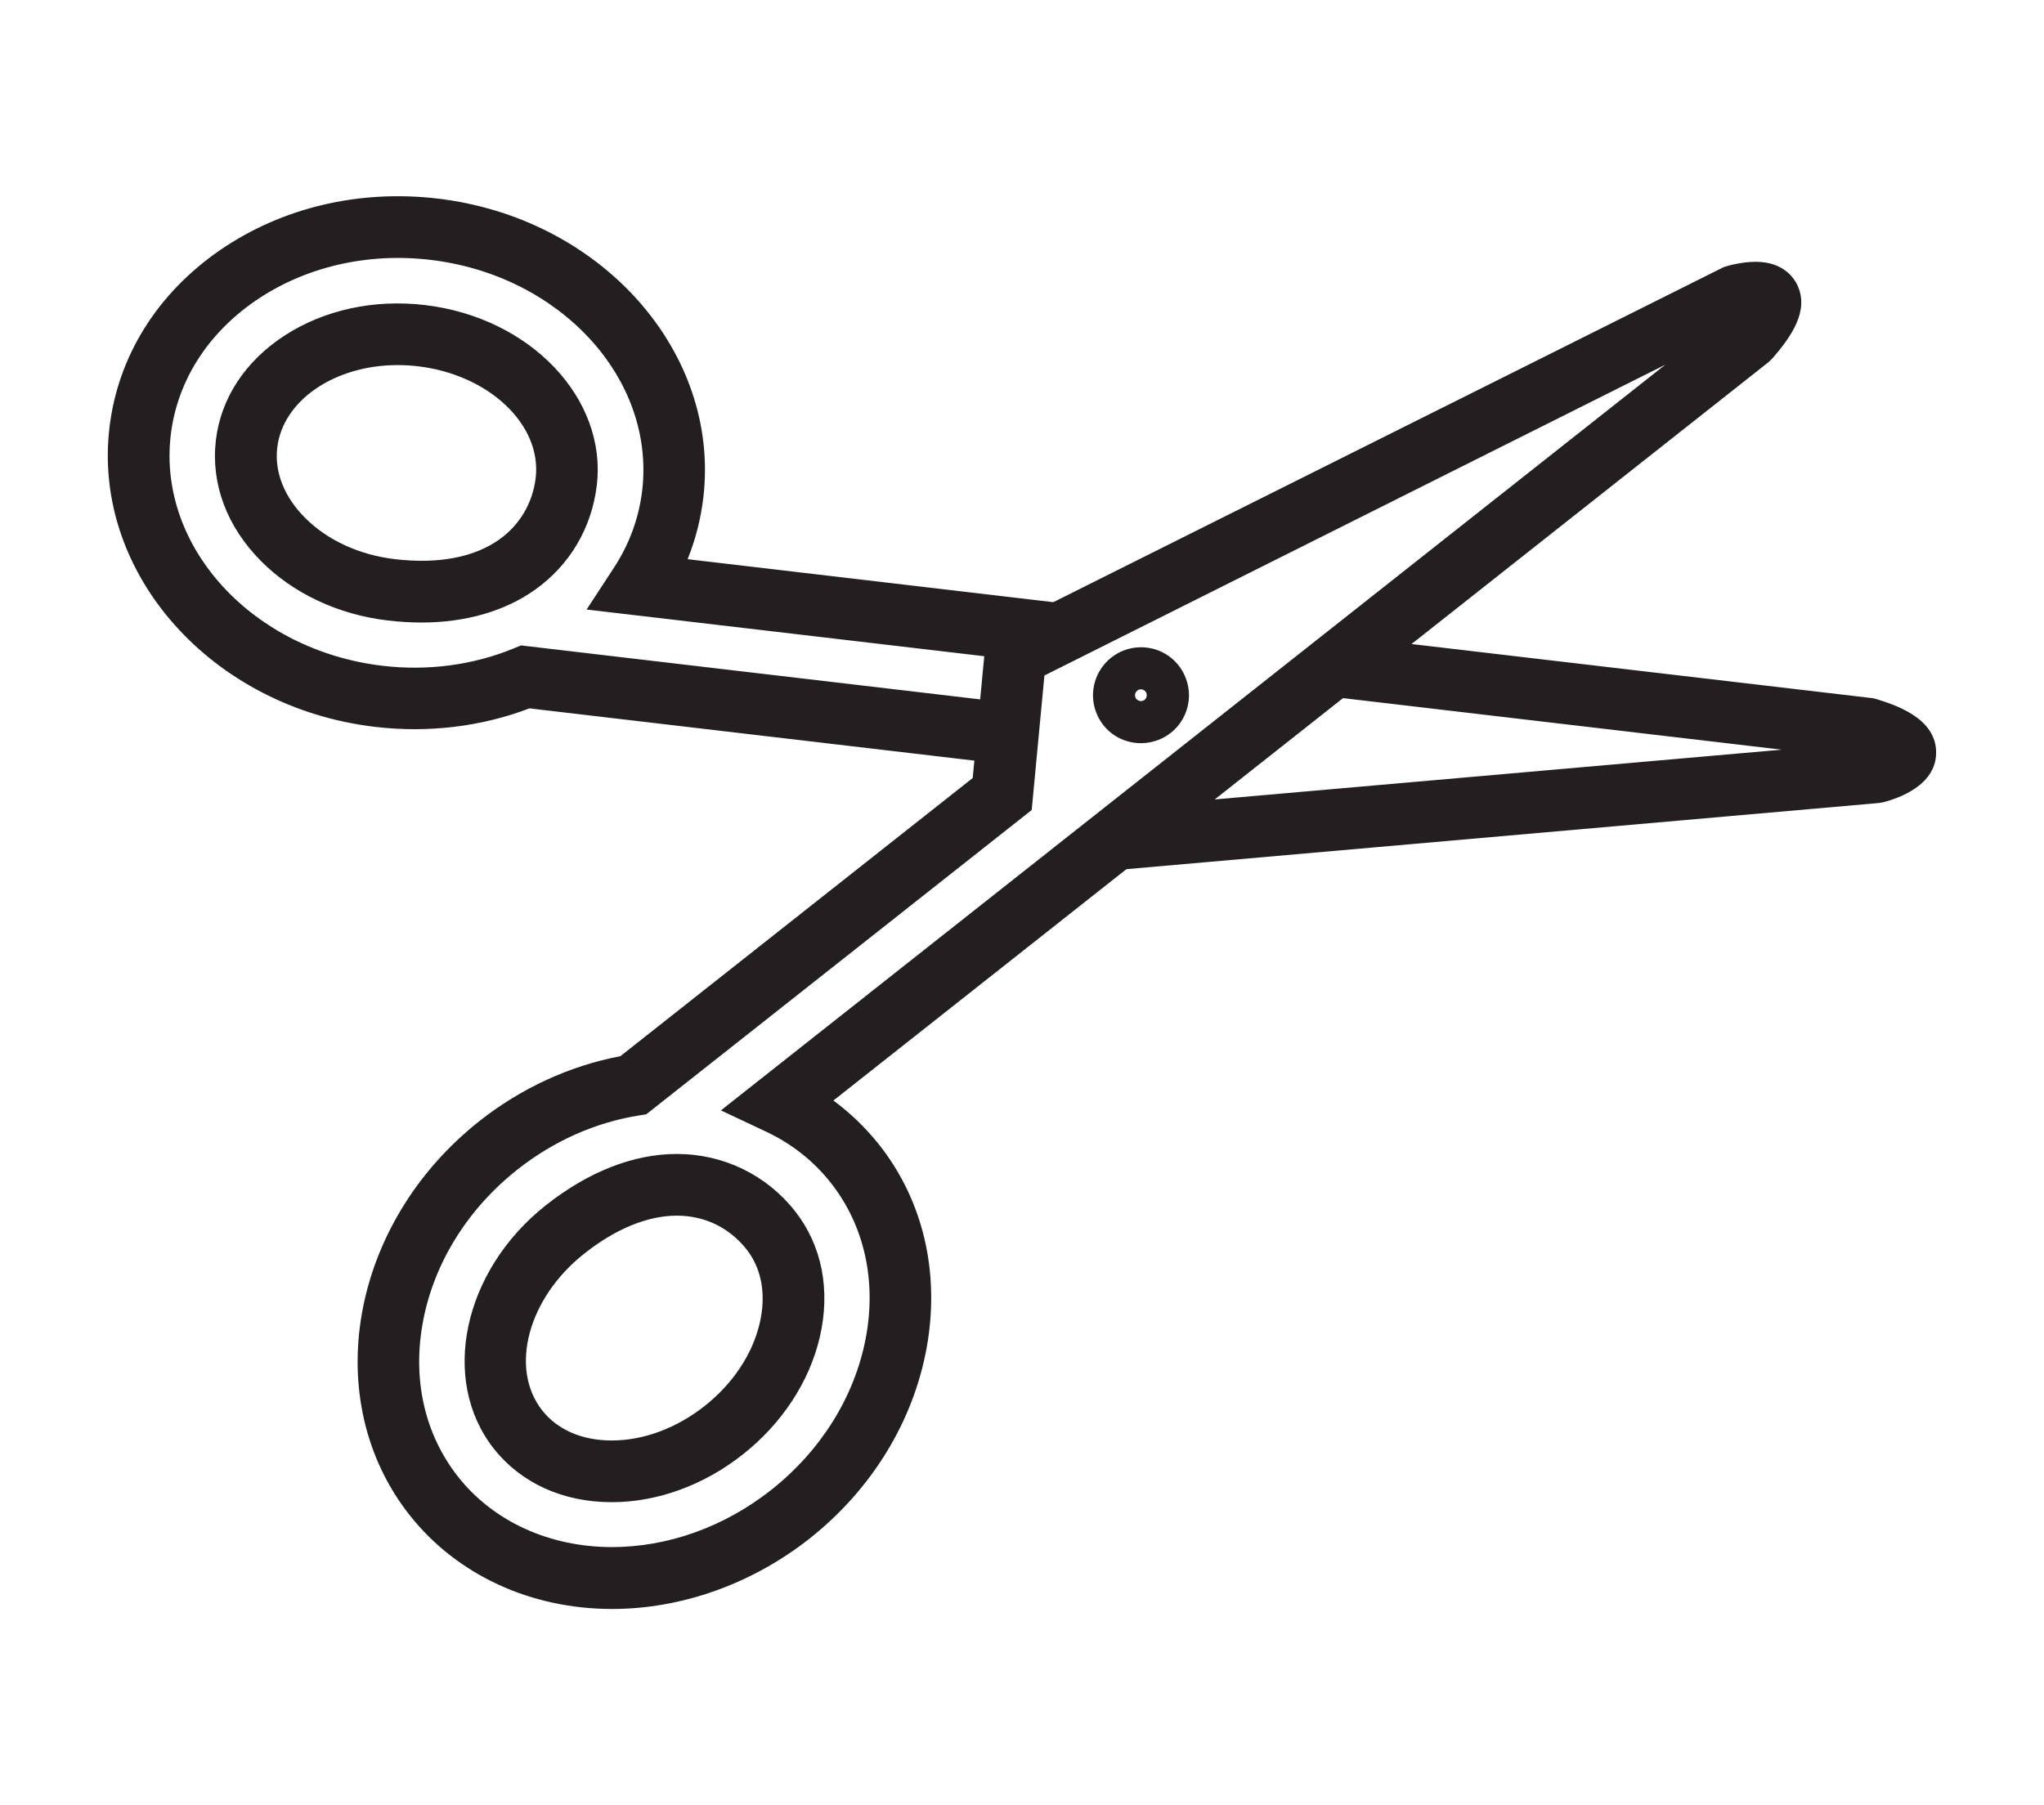<?xml version="1.0" encoding="utf-8"?>
<!-- Generator: Adobe Illustrator 26.2.1, SVG Export Plug-In . SVG Version: 6.00 Build 0)  -->
<svg version="1.1" id="Layer_1" xmlns="http://www.w3.org/2000/svg" xmlns:xlink="http://www.w3.org/1999/xlink" x="0px" y="0px"
	 viewBox="0 0 210.7 186.1" style="enable-background:new 0 0 210.7 186.1;" xml:space="preserve">
<style type="text/css">
	.st0{fill:#231F20;}
</style>
<g>
	<g>
		<path class="st0" d="M63.09,165.47C63.09,165.47,63.09,165.47,63.09,165.47c-8.28,0-15.77-3.47-20.54-9.52
			c-9.23-11.69-6.04-29.66,7.12-40.06c4.28-3.38,9.26-5.66,14.46-6.63l36.53-28.85l1.38-14.62l75.84-37.91
			c0.27-0.08,1.69-0.5,3.09-0.5c2.66,0,3.66,1.55,3.96,2.22c1.09,2.4-0.66,4.9-2.52,7.04l-0.38,0.36l-96.81,76.45
			c1.91,1.34,3.6,2.94,5.06,4.79c9.23,11.7,6.04,29.67-7.13,40.06C77.33,162.93,70.19,165.47,63.09,165.47z M107.28,69.38
			l-1.32,13.92l-39.51,31.2l-0.71,0.12c-4.53,0.74-8.89,2.68-12.63,5.63c-10.76,8.5-13.54,22.97-6.21,32.26
			c3.72,4.71,9.62,7.41,16.18,7.41c0,0,0,0,0,0c5.86,0,11.77-2.12,16.64-5.97c10.76-8.5,13.55-22.97,6.21-32.26
			c-1.81-2.29-4.1-4.1-6.8-5.37l-4.05-1.91l99.93-78.92L107.28,69.38z M63.06,154.46c-4.9,0-9.1-1.9-11.83-5.36
			c-5.46-6.91-3.08-17.92,5.3-24.54c4.31-3.4,8.88-5.2,13.24-5.2c4.66,0,8.98,2.09,11.85,5.73c2.72,3.44,3.6,7.94,2.49,12.68
			c-1.06,4.51-3.82,8.72-7.79,11.85C72.38,152.75,67.67,154.46,63.06,154.46z M69.77,124.92c-3.1,0-6.49,1.39-9.8,4
			c-5.98,4.72-7.94,12.23-4.38,16.74c1.65,2.09,4.31,3.25,7.47,3.25c3.37,0,6.86-1.29,9.83-3.63c2.98-2.35,5.05-5.46,5.82-8.76
			c0.72-3.06,0.21-5.9-1.44-7.98C75.42,126.21,72.76,124.92,69.77,124.92z"/>
		<path class="st0" d="M63.09,165.88L63.09,165.88c-8.4,0-16.01-3.53-20.86-9.67c-9.37-11.87-6.15-30.09,7.19-40.63
			c4.29-3.39,9.31-5.7,14.53-6.69l36.32-28.68l1.39-14.67l76.04-38.01c0.46-0.15,1.86-0.54,3.27-0.54c2.9,0,4,1.72,4.33,2.46
			c1.19,2.61-0.64,5.24-2.58,7.48l-0.4,0.39l-96.41,76.14c1.76,1.3,3.34,2.83,4.71,4.55c4.54,5.75,6.28,13.15,4.92,20.84
			c-1.37,7.67-5.67,14.7-12.11,19.79C77.5,163.3,70.28,165.88,63.09,165.88z M102.43,66.06l-1.38,14.57l-36.84,29.04
			c-5.13,0.96-10.06,3.22-14.28,6.55c-12.99,10.26-16.15,27.97-7.06,39.49c4.7,5.95,12.07,9.36,20.22,9.36v0.41l0-0.41
			c7.01,0,14.05-2.51,19.83-7.08c6.29-4.96,10.48-11.82,11.81-19.29c1.33-7.46-0.36-14.63-4.76-20.2c-1.43-1.81-3.1-3.39-4.97-4.71
			l-0.44-0.31l97.58-77.12c1.75-2.01,3.42-4.39,2.43-6.58c-0.27-0.6-1.17-1.98-3.6-1.98c-1.34,0-2.71,0.4-2.97,0.48L102.43,66.06z
			 M63.09,160.33c-6.69,0-12.71-2.76-16.5-7.56c-3.62-4.59-4.96-10.54-3.76-16.76c1.19-6.2,4.76-11.91,10.04-16.08
			c3.79-2.99,8.23-4.97,12.82-5.71l0.61-0.1l39.29-31.03l1.32-13.97l0.2-0.1l71.27-35.66L75.85,114.32l3.46,1.63
			c2.76,1.3,5.1,3.15,6.95,5.49c3.62,4.59,4.96,10.54,3.76,16.76c-1.19,6.2-4.76,11.91-10.04,16.08
			C75.04,158.17,69.04,160.33,63.09,160.33z M107.66,69.64l-1.31,13.87l-39.73,31.37l-0.81,0.13c-4.46,0.72-8.76,2.64-12.45,5.55
			c-5.13,4.05-8.59,9.59-9.74,15.59c-1.15,5.98,0.13,11.7,3.6,16.1c3.64,4.61,9.42,7.25,15.87,7.25c5.77,0,11.59-2.09,16.39-5.88
			c5.13-4.05,8.59-9.59,9.75-15.59c1.15-5.98-0.13-11.7-3.6-16.1c-1.77-2.24-4.01-4.01-6.66-5.26l-4.65-2.19l0.51-0.41l96.83-76.47
			L107.66,69.64z M63.06,154.87c-5.02,0-9.34-1.96-12.15-5.51c-5.59-7.09-3.19-18.35,5.37-25.11c4.38-3.46,9.04-5.28,13.49-5.28
			c4.78,0,9.22,2.14,12.17,5.88c2.79,3.54,3.7,8.16,2.56,13.03c-1.08,4.6-3.9,8.89-7.93,12.07
			C72.56,153.12,67.76,154.87,63.06,154.87z M69.77,119.78c-4.27,0-8.76,1.77-12.99,5.11c-8.2,6.48-10.55,17.23-5.23,23.97
			c2.65,3.36,6.74,5.2,11.51,5.2c4.52,0,9.14-1.68,13.02-4.74c3.89-3.07,6.6-7.2,7.64-11.62c1.08-4.62,0.23-9-2.41-12.34
			C78.51,121.81,74.3,119.78,69.77,119.78z M63.06,149.32c-3.29,0-6.06-1.21-7.79-3.4c-3.7-4.68-1.7-12.45,4.45-17.31
			c3.39-2.68,6.87-4.09,10.05-4.09c3.12,0,5.89,1.34,7.81,3.77c1.72,2.18,2.26,5.14,1.51,8.32c-0.79,3.38-2.91,6.57-5.96,8.98
			C70.1,148,66.52,149.32,63.06,149.32z M69.77,125.33c-3,0-6.31,1.35-9.55,3.92c-5.8,4.58-7.74,11.84-4.32,16.17
			c1.58,2,4.12,3.09,7.15,3.09c3.28,0,6.68-1.26,9.58-3.55c2.91-2.3,4.93-5.33,5.68-8.53c0.69-2.94,0.21-5.65-1.36-7.63
			C75.18,126.56,72.64,125.33,69.77,125.33z"/>
	</g>
	<g>
		<path class="st0" d="M115.1,89.29l-0.48-5.53l73.02-6.41l-50.49-5.93l0.65-5.51l55.28,6.49l0.25,0.08
			c1.78,0.56,5.94,1.86,5.86,5.21c-0.08,3.01-3.62,4.24-5.13,4.63l-0.45,0.08L115.1,89.29z M101.52,79.06l-0.76-1.01l-46.23-5.43
			c-4.93,1.9-10.38,2.56-15.79,1.92C22.08,72.59,9.95,58.96,11.68,44.16c0.85-7.23,4.84-13.63,11.23-18.04
			c6.28-4.33,14.14-6.19,22.13-5.25c16.66,1.96,28.79,15.59,27.06,30.39c-0.27,2.33-0.88,4.58-1.8,6.73l39.17,4.6l-0.65,5.51
			l-47.66-5.6l2.45-3.75c1.64-2.5,2.64-5.24,2.98-8.14c1.38-11.76-8.57-22.63-22.19-24.23c-6.65-0.78-13.16,0.75-18.34,4.31
			c-5.06,3.48-8.21,8.5-8.87,14.11c-1.38,11.76,8.57,22.63,22.19,24.23c4.73,0.56,9.47-0.07,13.71-1.82l0.67-0.27l50,5.87l2.19,2.9
			L101.52,79.06z M43.45,63.77c-1.11,0-2.25-0.07-3.42-0.21c-5.02-0.59-9.58-2.73-12.84-6.01c-3.43-3.46-5.04-7.76-4.53-12.11
			c1.03-8.75,10.49-14.85,21.1-13.6l0,0c10.6,1.25,18.4,9.37,17.37,18.12c-0.5,4.28-2.71,8.02-6.21,10.51
			C51.85,62.65,47.93,63.77,43.45,63.77z M40.97,37.23c-6.65,0-12.19,3.7-12.8,8.86c-0.31,2.64,0.74,5.32,2.96,7.55
			c2.38,2.4,5.78,3.97,9.55,4.41c4.52,0.53,8.33-0.2,11.02-2.11c2.21-1.57,3.6-3.92,3.92-6.63c0.67-5.71-4.94-11.07-12.5-11.96
			C42.39,37.27,41.68,37.23,40.97,37.23z"/>
		<path class="st0" d="M114.73,89.73l-0.56-6.34l69.49-6.1l-46.96-5.52l0.74-6.32l55.68,6.54l0.32,0.09
			c1.87,0.58,6.23,1.95,6.14,5.61c-0.08,3.28-3.83,4.6-5.44,5.02l-0.48,0.08L114.73,89.73z M115.06,84.13l0.41,4.72L193.56,82
			l0.42-0.07c1.4-0.36,4.73-1.52,4.8-4.24c0.08-3.04-3.88-4.28-5.57-4.81l-0.25-0.08l-54.8-6.43l-0.55,4.71l54.01,6.35L115.06,84.13
			z M101.44,79.63l-0.9-1.2l-45.96-5.4c-4.96,1.89-10.45,2.55-15.89,1.91C21.81,72.96,9.52,59.13,11.28,44.11
			c0.86-7.34,4.91-13.85,11.4-18.32c6.37-4.38,14.32-6.27,22.41-5.32c16.88,1.98,29.18,15.82,27.41,30.84
			c-0.26,2.18-0.8,4.31-1.62,6.34l39.04,4.59l-0.74,6.32l-48.71-5.72l2.81-4.3c1.6-2.45,2.58-5.13,2.92-7.97
			c1.35-11.54-8.44-22.2-21.84-23.78c-6.55-0.77-12.97,0.74-18.06,4.24c-4.96,3.42-8.05,8.33-8.7,13.83
			c-1.35,11.54,8.44,22.2,21.84,23.78c4.66,0.55,9.33-0.07,13.51-1.79l0.76-0.31l50.28,5.91l2.54,3.36L101.44,79.63z M54.47,72.2
			l46.5,5.46l0.62,0.82l3.78-2.85l-1.84-2.44l-49.72-5.84l-0.57,0.23c-4.31,1.77-9.12,2.41-13.91,1.85
			c-13.84-1.63-23.95-12.7-22.55-24.68c0.67-5.73,3.88-10.85,9.04-14.4c5.25-3.62,11.86-5.17,18.61-4.38
			C58.29,27.6,68.4,38.67,67,50.65c-0.35,2.96-1.37,5.76-3.04,8.31l-2.09,3.2l46.61,5.48l0.55-4.71l-39.3-4.62l0.21-0.5
			c0.91-2.1,1.5-4.33,1.77-6.62C73.41,36.63,61.44,23.2,45,21.27c-7.89-0.93-15.65,0.91-21.86,5.18
			c-6.3,4.34-10.22,10.64-11.06,17.75c-1.71,14.58,10.27,28.01,26.7,29.94c5.33,0.63,10.73-0.03,15.59-1.9L54.47,72.2z M43.45,64.18
			c-1.13,0-2.29-0.07-3.47-0.21c-5.1-0.6-9.75-2.78-13.08-6.13c-3.52-3.55-5.17-7.96-4.65-12.44c0.51-4.35,3.05-8.2,7.14-10.84
			c4.07-2.62,9.19-3.73,14.41-3.11c10.83,1.27,18.78,9.6,17.72,18.57c-0.52,4.4-2.78,8.23-6.38,10.79
			C52.04,63.01,48,64.18,43.45,64.18z M40.99,32.09c-4.07,0-7.95,1.09-11.15,3.15c-3.88,2.51-6.29,6.15-6.77,10.26
			c-0.5,4.23,1.07,8.41,4.41,11.77c3.2,3.22,7.68,5.32,12.6,5.9c5.72,0.68,10.89-0.38,14.6-3.02c3.41-2.42,5.55-6.05,6.04-10.22
			c1-8.52-6.63-16.45-17.01-17.67C42.8,32.14,41.89,32.09,40.99,32.09z M43.46,58.63c-0.91,0-1.85-0.06-2.83-0.17
			c-3.87-0.45-7.34-2.06-9.79-4.53c-2.3-2.32-3.4-5.12-3.07-7.88c0.62-5.26,6.29-9.22,13.2-9.22c0.72,0,1.45,0.04,2.18,0.13
			c7.79,0.92,13.56,6.48,12.86,12.41c-0.33,2.82-1.78,5.28-4.08,6.91C49.75,57.83,46.85,58.63,43.46,58.63z M40.98,37.64
			c-6.5,0-11.83,3.66-12.4,8.5c-0.3,2.51,0.71,5.08,2.84,7.22c2.32,2.34,5.63,3.86,9.31,4.29c4.43,0.52,8.14-0.18,10.74-2.03
			c2.11-1.5,3.44-3.76,3.75-6.35c0.64-5.48-4.81-10.65-12.15-11.51C42.37,37.68,41.66,37.64,40.98,37.64z"/>
	</g>
	<g>
		<path class="st0" d="M117.61,76.21c-1.88,0-3.54-1.13-4.22-2.88c-0.91-2.33,0.24-4.97,2.57-5.88c0.53-0.21,1.09-0.31,1.66-0.31
			c1.88,0,3.54,1.13,4.23,2.89c0.44,1.12,0.42,2.35-0.07,3.47c-0.49,1.11-1.37,1.97-2.5,2.41
			C118.73,76.11,118.18,76.21,117.61,76.21z M117.61,70.66c-0.13,0-0.25,0.02-0.37,0.07c-0.25,0.1-0.45,0.29-0.56,0.54
			c-0.11,0.25-0.11,0.53-0.01,0.78c0.19,0.49,0.81,0.76,1.31,0.57c0.52-0.21,0.78-0.79,0.57-1.31
			C118.4,70.92,118.03,70.66,117.61,70.66z"/>
		<path class="st0" d="M117.61,76.62c-2.05,0-3.86-1.23-4.6-3.14c-1-2.54,0.26-5.41,2.8-6.41c0.58-0.23,1.19-0.34,1.8-0.34
			c2.05,0,3.86,1.23,4.61,3.15c0.48,1.22,0.46,2.56-0.07,3.78c-0.53,1.21-1.5,2.14-2.73,2.62C118.83,76.5,118.23,76.62,117.61,76.62
			z M117.61,67.54c-0.52,0-1.02,0.1-1.51,0.29c-2.12,0.83-3.17,3.24-2.34,5.36c0.62,1.59,2.14,2.62,3.85,2.62
			c0.52,0,1.02-0.1,1.51-0.29c1.03-0.4,1.84-1.18,2.28-2.19c0.44-1.01,0.46-2.13,0.06-3.16C120.83,68.57,119.32,67.54,117.61,67.54z
			 M117.64,73.09c-0.57,0-1.14-0.35-1.35-0.89c-0.14-0.35-0.13-0.74,0.02-1.08c0.15-0.34,0.43-0.62,0.78-0.75
			c0.69-0.28,1.56,0.09,1.84,0.8c0.28,0.73-0.08,1.55-0.8,1.84C117.97,73.06,117.8,73.09,117.64,73.09z M117.61,71.07
			c-0.08,0-0.15,0.01-0.22,0.04c-0.15,0.06-0.27,0.18-0.34,0.32c-0.06,0.15-0.07,0.32-0.01,0.47c0.11,0.29,0.5,0.46,0.79,0.34
			c0.31-0.12,0.46-0.47,0.34-0.79C118.08,71.22,117.86,71.07,117.61,71.07z"/>
	</g>
</g>
</svg>
